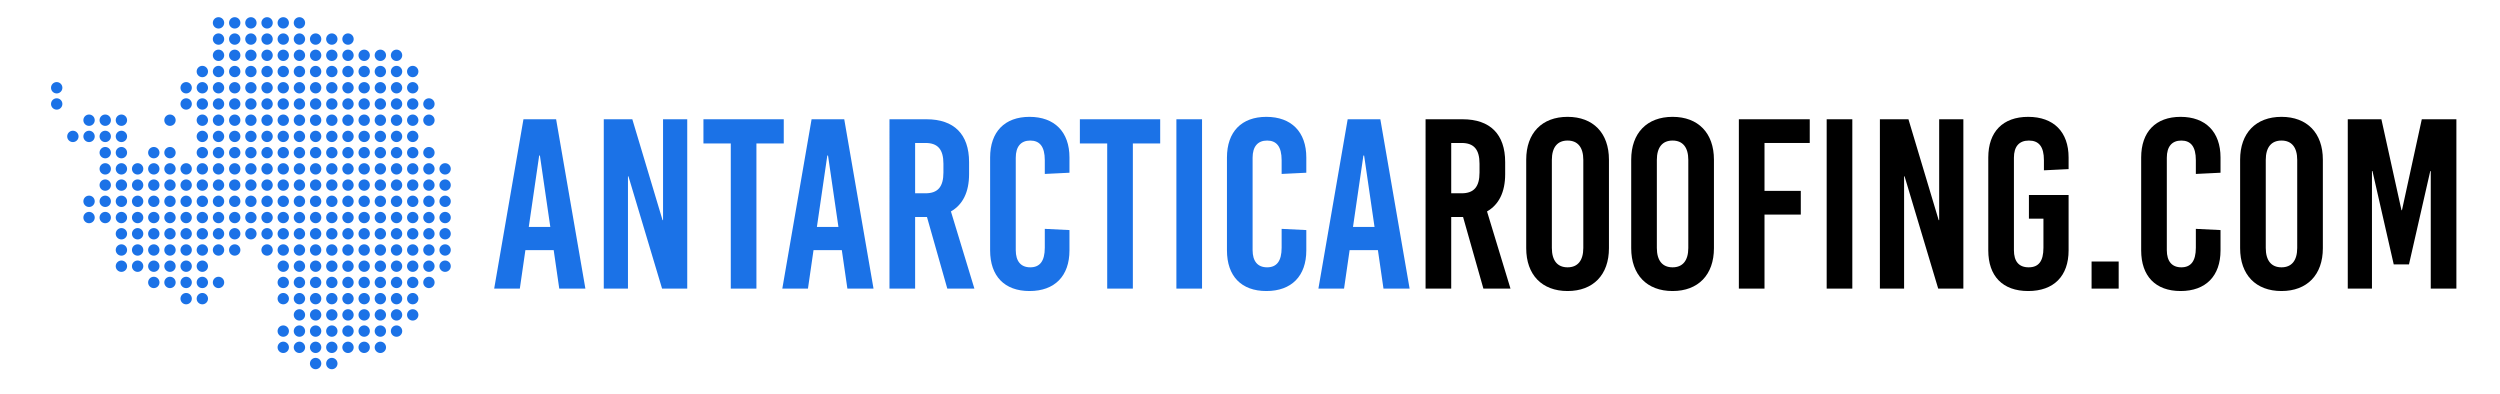<svg xmlns="http://www.w3.org/2000/svg" id="Layer_1" width="8267.2" height="1302.1" viewBox="0 0 8267.2 1302.1"><defs><style>      .st0 {        fill: #1b72e7;      }    </style></defs><g><path class="st0" d="M1849.4,954.4l-18.4-127.2h-93.6l-18.4,127.2h-84.8l96.8-560h108l96.8,560h-86.4ZM1748.6,750.4h71.2l-34.4-236h-2.4l-34.4,236Z"></path><path class="st0" d="M2189.4,954.4l-111.2-371.2h-1.6v371.2h-80V394.4h94.4l100,333.6h1.6v-333.6h80v560h-83.2Z"></path><path class="st0" d="M2501.4,474.4v480h-84.8v-480h-90.4v-80h265.6v80h-90.4Z"></path><path class="st0" d="M2802.2,954.4l-18.4-127.2h-93.6l-18.4,127.2h-84.8l96.8-560h108l96.8,560h-86.4ZM2701.4,750.4h71.2l-34.4-236h-2.4l-34.4,236Z"></path><path class="st0" d="M3065.4,717.6h-39.2v236.8h-84.8V394.4h122.4c91.2,0,140.8,49.6,140.8,141.6v40c0,59.2-20.8,100.8-60,123.2l77.6,255.2h-89.6l-67.2-236.8ZM3026.2,639.2h34.4c40.8,0,59.2-21.6,59.2-68.8v-28.8c0-47.2-18.4-68.8-59.2-68.8h-34.4v166.4Z"></path><path class="st0" d="M3536.6,520.8v50.4l-81.6,4v-45.6c0-44.8-16.8-64.8-48-64.8s-48,20-48,56.8v305.6c0,36.8,16.8,56.8,48,56.8s48-20,48-64.8v-62.4l81.6,4v67.2c0,84.8-48.8,134.4-132,134.4s-130.4-49.6-130.4-134.4v-307.2c0-84.8,48-134.4,130.4-134.4s132,49.6,132,134.4Z"></path><path class="st0" d="M3746.2,474.4v480h-84.8v-480h-90.4v-80h265.6v80h-90.4Z"></path><path class="st0" d="M3890.2,954.4V394.4h84.8v560h-84.8Z"></path><path class="st0" d="M4319.8,520.8v50.4l-81.6,4v-45.6c0-44.8-16.8-64.8-48-64.8s-48,20-48,56.8v305.6c0,36.8,16.8,56.8,48,56.8s48-20,48-64.8v-62.4l81.6,4v67.2c0,84.8-48.8,134.4-132,134.4s-130.4-49.6-130.4-134.4v-307.2c0-84.8,48-134.4,130.4-134.4s132,49.6,132,134.4Z"></path><path class="st0" d="M4575,954.4l-18.4-127.2h-93.6l-18.4,127.2h-84.8l96.8-560h108l96.8,560h-86.4ZM4474.2,750.4h71.2l-34.4-236h-2.4l-34.4,236Z"></path><path d="M4838.2,717.6h-39.2v236.8h-84.8V394.4h122.4c91.2,0,140.8,49.6,140.8,141.6v40c0,59.2-20.8,100.8-60,123.2l77.6,255.2h-89.6l-67.2-236.8ZM4799,639.2h34.4c40.8,0,59.2-21.6,59.2-68.8v-28.8c0-47.2-18.4-68.8-59.2-68.8h-34.4v166.4Z"></path><path d="M5320.6,528v292.8c0,88-52,141.6-136.8,141.6s-136.8-53.6-136.8-141.6v-292.8c0-88,52-141.6,136.8-141.6s136.8,53.6,136.8,141.6ZM5131.8,528.8v291.2c0,41.6,18.4,64,52,64s52-22.4,52-64v-291.2c0-41.6-18.4-64-52-64s-52,22.4-52,64Z"></path><path d="M5667.8,528v292.8c0,88-52,141.6-136.8,141.6s-136.8-53.6-136.8-141.6v-292.8c0-88,52-141.6,136.8-141.6s136.8,53.6,136.8,141.6ZM5479,528.8v291.2c0,41.6,18.4,64,52,64s52-22.4,52-64v-291.2c0-41.6-18.4-64-52-64s-52,22.4-52,64Z"></path><path d="M5835,472.8v158.4h120v78.4h-120v244.8h-84.8V394.4h234.4v78.4h-149.6ZM6040.6,954.4V394.4h84.8v560h-84.8Z"></path><path d="M6409.4,954.4l-111.2-371.2h-1.6v371.2h-80V394.4h94.4l100,333.6h1.6v-333.6h80v560h-83.2Z"></path><path d="M6840.6,520.8v38.4l-81.6,4v-33.6c0-44.8-16.8-64.8-49.6-64.8s-49.6,20-49.6,56.8v305.6c0,36.8,16,56.8,48.8,56.8s48.8-20,48.8-64.8v-96h-48v-78.4h131.2v183.2c0,84.8-48.8,134.4-133.6,134.4s-132-49.6-132-134.4v-307.2c0-84.8,48-134.4,132-134.4s133.6,49.6,133.6,134.4Z"></path><path d="M6916.6,954.4v-89.6h89.6v89.6h-89.6Z"></path><path d="M7343,520.8v50.4l-81.6,4v-45.6c0-44.8-16.8-64.8-48-64.8s-48,20-48,56.8v305.6c0,36.8,16.8,56.8,48,56.8s48-20,48-64.8v-62.4l81.6,4v67.2c0,84.8-48.8,134.4-132,134.4s-130.4-49.6-130.4-134.4v-307.2c0-84.8,48-134.4,130.4-134.4s132,49.6,132,134.4Z"></path><path d="M7681.4,528v292.8c0,88-52,141.6-136.8,141.6s-136.8-53.6-136.8-141.6v-292.8c0-88,52-141.6,136.8-141.6s136.8,53.6,136.8,141.6ZM7492.6,528.8v291.2c0,41.6,18.4,64,52,64s52-22.4,52-64v-291.2c0-41.6-18.4-64-52-64s-52,22.4-52,64Z"></path><path d="M8038.2,954.4v-388.8h-1.6l-70.4,308.8h-50.4l-70.4-308.8h-1.6v388.8h-80V394.4h111.2l66.4,300.8h1.6l65.6-300.8h114.4v560h-84.8Z"></path></g><g><circle class="st0" cx="1097.3" cy="1202.2" r="18.8"></circle><circle class="st0" cx="1043.7" cy="1202.2" r="18.8"></circle><circle class="st0" cx="1257.8" cy="1148.6" r="18.8"></circle><circle class="st0" cx="1204.3" cy="1148.6" r="18.8"></circle><circle class="st0" cx="1150.8" cy="1148.6" r="18.8"></circle><circle class="st0" cx="1097.3" cy="1148.6" r="18.8"></circle><circle class="st0" cx="1043.7" cy="1148.6" r="18.8"></circle><circle class="st0" cx="990.2" cy="1148.6" r="18.8"></circle><circle class="st0" cx="936.7" cy="1148.6" r="18.8"></circle><circle class="st0" cx="1311.3" cy="1094.9" r="18.8"></circle><circle class="st0" cx="1257.8" cy="1094.9" r="18.8"></circle><circle class="st0" cx="1204.3" cy="1094.9" r="18.8"></circle><circle class="st0" cx="1150.8" cy="1094.9" r="18.8"></circle><circle class="st0" cx="1097.3" cy="1094.9" r="18.8"></circle><circle class="st0" cx="1043.7" cy="1094.9" r="18.8"></circle><circle class="st0" cx="990.2" cy="1094.9" r="18.8"></circle><circle class="st0" cx="936.7" cy="1094.9" r="18.8"></circle><circle class="st0" cx="1364.8" cy="1041.3" r="18.8"></circle><circle class="st0" cx="1311.3" cy="1041.3" r="18.8"></circle><circle class="st0" cx="1257.8" cy="1041.3" r="18.8"></circle><circle class="st0" cx="1204.3" cy="1041.3" r="18.8"></circle><circle class="st0" cx="1150.8" cy="1041.3" r="18.8"></circle><circle class="st0" cx="1097.3" cy="1041.3" r="18.8"></circle><circle class="st0" cx="1043.7" cy="1041.3" r="18.8"></circle><circle class="st0" cx="990.2" cy="1041.3" r="18.8"></circle><circle class="st0" cx="1364.8" cy="987.6" r="18.8"></circle><circle class="st0" cx="1311.3" cy="987.6" r="18.8"></circle><circle class="st0" cx="1257.8" cy="987.6" r="18.8"></circle><circle class="st0" cx="1204.3" cy="987.6" r="18.8"></circle><circle class="st0" cx="1150.8" cy="987.6" r="18.8"></circle><circle class="st0" cx="1097.3" cy="987.6" r="18.8"></circle><circle class="st0" cx="1043.7" cy="987.6" r="18.8"></circle><circle class="st0" cx="990.2" cy="987.6" r="18.8"></circle><circle class="st0" cx="936.7" cy="987.6" r="18.8"></circle><circle class="st0" cx="669.1" cy="987.6" r="18.8"></circle><circle class="st0" cx="615.6" cy="987.6" r="18.8"></circle><circle class="st0" cx="1418.4" cy="934" r="18.8"></circle><circle class="st0" cx="1364.8" cy="934" r="18.8"></circle><circle class="st0" cx="1311.3" cy="934" r="18.8"></circle><circle class="st0" cx="1257.8" cy="934" r="18.8"></circle><circle class="st0" cx="1204.3" cy="934" r="18.8"></circle><circle class="st0" cx="1150.8" cy="934" r="18.8"></circle><circle class="st0" cx="1097.3" cy="934" r="18.8"></circle><circle class="st0" cx="1043.7" cy="934" r="18.8"></circle><circle class="st0" cx="990.2" cy="934" r="18.8"></circle><circle class="st0" cx="936.7" cy="934" r="18.8"></circle><circle class="st0" cx="722.6" cy="934" r="18.8"></circle><circle class="st0" cx="669.1" cy="934" r="18.8"></circle><circle class="st0" cx="615.6" cy="934" r="18.8"></circle><circle class="st0" cx="562.1" cy="934" r="18.8"></circle><circle class="st0" cx="508.6" cy="934" r="18.8"></circle><circle class="st0" cx="1471.9" cy="880.3" r="18.8"></circle><circle class="st0" cx="1418.4" cy="880.3" r="18.8"></circle><circle class="st0" cx="1364.8" cy="880.3" r="18.8"></circle><circle class="st0" cx="1311.3" cy="880.3" r="18.8"></circle><circle class="st0" cx="1257.8" cy="880.3" r="18.8"></circle><circle class="st0" cx="1204.3" cy="880.3" r="18.8"></circle><circle class="st0" cx="1150.8" cy="880.3" r="18.8"></circle><circle class="st0" cx="1097.3" cy="880.3" r="18.8"></circle><circle class="st0" cx="1043.7" cy="880.3" r="18.8"></circle><circle class="st0" cx="990.2" cy="880.3" r="18.8"></circle><circle class="st0" cx="936.7" cy="880.3" r="18.8"></circle><circle class="st0" cx="669.1" cy="880.3" r="18.8"></circle><circle class="st0" cx="615.6" cy="880.3" r="18.8"></circle><circle class="st0" cx="562.1" cy="880.3" r="18.8"></circle><circle class="st0" cx="508.6" cy="880.3" r="18.8"></circle><circle class="st0" cx="455.1" cy="880.3" r="18.8"></circle><circle class="st0" cx="401.5" cy="880.3" r="18.8"></circle><circle class="st0" cx="1471.9" cy="826.7" r="18.8"></circle><circle class="st0" cx="1418.4" cy="826.7" r="18.8"></circle><circle class="st0" cx="1364.8" cy="826.7" r="18.8"></circle><circle class="st0" cx="1311.3" cy="826.7" r="18.8"></circle><circle class="st0" cx="1257.8" cy="826.7" r="18.8"></circle><circle class="st0" cx="1204.3" cy="826.7" r="18.8"></circle><circle class="st0" cx="1150.8" cy="826.7" r="18.8"></circle><circle class="st0" cx="1097.3" cy="826.7" r="18.8"></circle><circle class="st0" cx="1043.7" cy="826.7" r="18.8"></circle><circle class="st0" cx="990.2" cy="826.7" r="18.8"></circle><circle class="st0" cx="936.7" cy="826.7" r="18.8"></circle><circle class="st0" cx="883.2" cy="826.7" r="18.8"></circle><circle class="st0" cx="776.2" cy="826.7" r="18.8"></circle><circle class="st0" cx="722.6" cy="826.7" r="18.8"></circle><circle class="st0" cx="669.1" cy="826.7" r="18.8"></circle><circle class="st0" cx="615.6" cy="826.7" r="18.8"></circle><circle class="st0" cx="562.1" cy="826.7" r="18.8"></circle><circle class="st0" cx="508.6" cy="826.7" r="18.8"></circle><circle class="st0" cx="455.1" cy="826.7" r="18.8"></circle><circle class="st0" cx="401.5" cy="826.7" r="18.8"></circle><circle class="st0" cx="1471.9" cy="773" r="18.8"></circle><circle class="st0" cx="1418.4" cy="773" r="18.8"></circle><circle class="st0" cx="1364.8" cy="773" r="18.8"></circle><circle class="st0" cx="1311.3" cy="773" r="18.8"></circle><circle class="st0" cx="1257.8" cy="773" r="18.8"></circle><circle class="st0" cx="1204.3" cy="773" r="18.8"></circle><circle class="st0" cx="1150.8" cy="773" r="18.8"></circle><circle class="st0" cx="1097.3" cy="773" r="18.8"></circle><circle class="st0" cx="1043.7" cy="773" r="18.8"></circle><circle class="st0" cx="990.2" cy="773" r="18.8"></circle><circle class="st0" cx="936.7" cy="773" r="18.8"></circle><circle class="st0" cx="883.2" cy="773" r="18.8"></circle><circle class="st0" cx="829.7" cy="773" r="18.8"></circle><circle class="st0" cx="776.2" cy="773" r="18.8"></circle><circle class="st0" cx="722.6" cy="773" r="18.8"></circle><circle class="st0" cx="669.1" cy="773" r="18.8"></circle><circle class="st0" cx="615.6" cy="773" r="18.8"></circle><circle class="st0" cx="562.1" cy="773" r="18.8"></circle><circle class="st0" cx="508.6" cy="773" r="18.8"></circle><circle class="st0" cx="455.1" cy="773" r="18.8"></circle><circle class="st0" cx="401.5" cy="773" r="18.8"></circle><circle class="st0" cx="1471.9" cy="719.4" r="18.8"></circle><circle class="st0" cx="1418.4" cy="719.4" r="18.8"></circle><circle class="st0" cx="1364.8" cy="719.4" r="18.8"></circle><circle class="st0" cx="1311.3" cy="719.4" r="18.8"></circle><circle class="st0" cx="1257.8" cy="719.4" r="18.8"></circle><circle class="st0" cx="1204.3" cy="719.4" r="18.8"></circle><circle class="st0" cx="1150.8" cy="719.4" r="18.8"></circle><circle class="st0" cx="1097.3" cy="719.4" r="18.8"></circle><circle class="st0" cx="1043.7" cy="719.4" r="18.8"></circle><circle class="st0" cx="990.2" cy="719.4" r="18.8"></circle><circle class="st0" cx="936.7" cy="719.4" r="18.8"></circle><circle class="st0" cx="883.2" cy="719.4" r="18.8"></circle><circle class="st0" cx="829.7" cy="719.4" r="18.8"></circle><circle class="st0" cx="776.2" cy="719.4" r="18.8"></circle><circle class="st0" cx="722.6" cy="719.4" r="18.8"></circle><circle class="st0" cx="669.1" cy="719.4" r="18.8"></circle><circle class="st0" cx="615.6" cy="719.4" r="18.8"></circle><circle class="st0" cx="562.1" cy="719.4" r="18.8"></circle><circle class="st0" cx="508.6" cy="719.4" r="18.8"></circle><circle class="st0" cx="455.1" cy="719.4" r="18.8"></circle><circle class="st0" cx="401.5" cy="719.4" r="18.8"></circle><circle class="st0" cx="348" cy="719.4" r="18.8"></circle><circle class="st0" cx="294.5" cy="719.4" r="18.8"></circle><circle class="st0" cx="1471.9" cy="665.7" r="18.8"></circle><circle class="st0" cx="1418.4" cy="665.7" r="18.8"></circle><circle class="st0" cx="1364.8" cy="665.7" r="18.8"></circle><circle class="st0" cx="1311.3" cy="665.7" r="18.8"></circle><circle class="st0" cx="1257.8" cy="665.7" r="18.8"></circle><circle class="st0" cx="1204.3" cy="665.7" r="18.8"></circle><circle class="st0" cx="1150.8" cy="665.7" r="18.8"></circle><circle class="st0" cx="1097.3" cy="665.7" r="18.8"></circle><circle class="st0" cx="1043.7" cy="665.7" r="18.8"></circle><circle class="st0" cx="990.2" cy="665.7" r="18.8"></circle><circle class="st0" cx="936.7" cy="665.7" r="18.8"></circle><circle class="st0" cx="883.2" cy="665.7" r="18.8"></circle><circle class="st0" cx="829.7" cy="665.7" r="18.8"></circle><circle class="st0" cx="776.2" cy="665.7" r="18.8"></circle><circle class="st0" cx="722.6" cy="665.7" r="18.8"></circle><circle class="st0" cx="669.1" cy="665.7" r="18.8"></circle><circle class="st0" cx="615.6" cy="665.7" r="18.8"></circle><circle class="st0" cx="562.1" cy="665.7" r="18.8"></circle><circle class="st0" cx="508.6" cy="665.7" r="18.8"></circle><circle class="st0" cx="455.1" cy="665.7" r="18.8"></circle><circle class="st0" cx="401.5" cy="665.7" r="18.8"></circle><circle class="st0" cx="348" cy="665.7" r="18.8"></circle><circle class="st0" cx="294.5" cy="665.7" r="18.8"></circle><circle class="st0" cx="1471.9" cy="612.1" r="18.8"></circle><circle class="st0" cx="1418.4" cy="612.1" r="18.8"></circle><circle class="st0" cx="1364.8" cy="612.1" r="18.8"></circle><circle class="st0" cx="1311.3" cy="612.1" r="18.8"></circle><circle class="st0" cx="1257.8" cy="612.1" r="18.8"></circle><circle class="st0" cx="1204.3" cy="612.1" r="18.8"></circle><circle class="st0" cx="1150.8" cy="612.1" r="18.8"></circle><circle class="st0" cx="1097.3" cy="612.1" r="18.8"></circle><circle class="st0" cx="1043.7" cy="612.1" r="18.8"></circle><circle class="st0" cx="990.2" cy="612.1" r="18.8"></circle><circle class="st0" cx="936.7" cy="612.1" r="18.8"></circle><circle class="st0" cx="883.2" cy="612.1" r="18.8"></circle><circle class="st0" cx="829.7" cy="612.1" r="18.8"></circle><circle class="st0" cx="776.2" cy="612.1" r="18.8"></circle><circle class="st0" cx="722.6" cy="612.1" r="18.8"></circle><circle class="st0" cx="669.1" cy="612.1" r="18.8"></circle><circle class="st0" cx="615.6" cy="612.1" r="18.8"></circle><circle class="st0" cx="562.1" cy="612.1" r="18.8"></circle><circle class="st0" cx="508.6" cy="612.1" r="18.8"></circle><circle class="st0" cx="455.1" cy="612.1" r="18.8"></circle><circle class="st0" cx="401.5" cy="612.1" r="18.8"></circle><circle class="st0" cx="348" cy="612.1" r="18.8"></circle><circle class="st0" cx="1471.9" cy="558.4" r="18.8"></circle><circle class="st0" cx="1418.4" cy="558.4" r="18.8"></circle><circle class="st0" cx="1364.8" cy="558.4" r="18.8"></circle><circle class="st0" cx="1311.3" cy="558.4" r="18.8"></circle><circle class="st0" cx="1257.8" cy="558.4" r="18.8"></circle><circle class="st0" cx="1204.3" cy="558.4" r="18.8"></circle><circle class="st0" cx="1150.8" cy="558.4" r="18.8"></circle><circle class="st0" cx="1097.3" cy="558.4" r="18.8"></circle><circle class="st0" cx="1043.7" cy="558.4" r="18.8"></circle><circle class="st0" cx="990.2" cy="558.4" r="18.8"></circle><circle class="st0" cx="936.7" cy="558.4" r="18.8"></circle><circle class="st0" cx="883.2" cy="558.4" r="18.8"></circle><circle class="st0" cx="829.7" cy="558.4" r="18.8"></circle><circle class="st0" cx="776.2" cy="558.4" r="18.8"></circle><circle class="st0" cx="722.6" cy="558.4" r="18.8"></circle><circle class="st0" cx="669.1" cy="558.4" r="18.8"></circle><circle class="st0" cx="615.6" cy="558.4" r="18.8"></circle><circle class="st0" cx="562.1" cy="558.4" r="18.8"></circle><circle class="st0" cx="508.6" cy="558.4" r="18.8"></circle><circle class="st0" cx="455.1" cy="558.4" r="18.8"></circle><circle class="st0" cx="401.5" cy="558.4" r="18.8"></circle><circle class="st0" cx="348" cy="558.4" r="18.8"></circle><circle class="st0" cx="1418.4" cy="504.8" r="18.8"></circle><circle class="st0" cx="1364.8" cy="504.8" r="18.8"></circle><circle class="st0" cx="1311.3" cy="504.8" r="18.8"></circle><circle class="st0" cx="1257.8" cy="504.8" r="18.8"></circle><circle class="st0" cx="1204.3" cy="504.8" r="18.8"></circle><circle class="st0" cx="1150.8" cy="504.8" r="18.8"></circle><circle class="st0" cx="1097.3" cy="504.8" r="18.8"></circle><circle class="st0" cx="1043.7" cy="504.8" r="18.8"></circle><circle class="st0" cx="990.2" cy="504.8" r="18.8"></circle><circle class="st0" cx="936.7" cy="504.8" r="18.8"></circle><circle class="st0" cx="883.2" cy="504.8" r="18.8"></circle><circle class="st0" cx="829.7" cy="504.8" r="18.8"></circle><circle class="st0" cx="776.2" cy="504.8" r="18.8"></circle><circle class="st0" cx="722.6" cy="504.8" r="18.8"></circle><circle class="st0" cx="669.1" cy="504.8" r="18.8"></circle><circle class="st0" cx="562.1" cy="504.8" r="18.8"></circle><circle class="st0" cx="508.6" cy="504.8" r="18.8"></circle><circle class="st0" cx="401.5" cy="504.8" r="18.8"></circle><circle class="st0" cx="348" cy="504.8" r="18.8"></circle><circle class="st0" cx="1364.8" cy="451.1" r="18.8"></circle><circle class="st0" cx="1311.3" cy="451.1" r="18.8"></circle><circle class="st0" cx="1257.8" cy="451.1" r="18.8"></circle><circle class="st0" cx="1204.3" cy="451.1" r="18.8"></circle><circle class="st0" cx="1150.8" cy="451.1" r="18.8"></circle><circle class="st0" cx="1097.3" cy="451.1" r="18.8"></circle><circle class="st0" cx="1043.7" cy="451.1" r="18.8"></circle><circle class="st0" cx="990.2" cy="451.1" r="18.8"></circle><circle class="st0" cx="936.7" cy="451.1" r="18.8"></circle><circle class="st0" cx="883.2" cy="451.1" r="18.8"></circle><circle class="st0" cx="829.7" cy="451.1" r="18.8"></circle><circle class="st0" cx="776.2" cy="451.1" r="18.8"></circle><circle class="st0" cx="722.6" cy="451.1" r="18.8"></circle><circle class="st0" cx="669.1" cy="451.1" r="18.8"></circle><circle class="st0" cx="401.5" cy="451.1" r="18.8"></circle><circle class="st0" cx="348" cy="451.1" r="18.8"></circle><circle class="st0" cx="294.5" cy="451.1" r="18.8"></circle><circle class="st0" cx="241" cy="451.1" r="18.8"></circle><circle class="st0" cx="1418.4" cy="397.5" r="18.8"></circle><circle class="st0" cx="1364.8" cy="397.5" r="18.8"></circle><circle class="st0" cx="1311.3" cy="397.5" r="18.8"></circle><circle class="st0" cx="1257.8" cy="397.5" r="18.8"></circle><circle class="st0" cx="1204.3" cy="397.5" r="18.8"></circle><circle class="st0" cx="1150.8" cy="397.5" r="18.8"></circle><circle class="st0" cx="1097.3" cy="397.5" r="18.8"></circle><circle class="st0" cx="1043.7" cy="397.5" r="18.8"></circle><circle class="st0" cx="990.2" cy="397.5" r="18.8"></circle><circle class="st0" cx="936.7" cy="397.5" r="18.8"></circle><circle class="st0" cx="883.2" cy="397.5" r="18.8"></circle><circle class="st0" cx="829.7" cy="397.5" r="18.8"></circle><circle class="st0" cx="776.2" cy="397.5" r="18.8"></circle><circle class="st0" cx="722.6" cy="397.5" r="18.8"></circle><circle class="st0" cx="669.1" cy="397.5" r="18.8"></circle><circle class="st0" cx="562.1" cy="397.5" r="18.8"></circle><circle class="st0" cx="401.5" cy="397.5" r="18.8"></circle><circle class="st0" cx="348" cy="397.5" r="18.8"></circle><circle class="st0" cx="294.5" cy="397.5" r="18.8"></circle><circle class="st0" cx="1418.4" cy="343.8" r="18.8"></circle><circle class="st0" cx="1364.8" cy="343.8" r="18.8"></circle><circle class="st0" cx="1311.3" cy="343.8" r="18.8"></circle><circle class="st0" cx="1257.8" cy="343.8" r="18.8"></circle><circle class="st0" cx="1204.3" cy="343.8" r="18.8"></circle><circle class="st0" cx="1150.8" cy="343.8" r="18.8"></circle><circle class="st0" cx="1097.3" cy="343.8" r="18.8"></circle><circle class="st0" cx="1043.7" cy="343.8" r="18.8"></circle><circle class="st0" cx="990.2" cy="343.8" r="18.8"></circle><circle class="st0" cx="936.7" cy="343.8" r="18.8"></circle><circle class="st0" cx="883.2" cy="343.8" r="18.8"></circle><circle class="st0" cx="829.7" cy="343.8" r="18.8"></circle><circle class="st0" cx="776.2" cy="343.8" r="18.8"></circle><circle class="st0" cx="722.6" cy="343.8" r="18.8"></circle><circle class="st0" cx="669.1" cy="343.8" r="18.8"></circle><circle class="st0" cx="615.6" cy="343.8" r="18.8"></circle><circle class="st0" cx="187.5" cy="343.8" r="18.8"></circle><circle class="st0" cx="1364.8" cy="290.2" r="18.8"></circle><circle class="st0" cx="1311.3" cy="290.2" r="18.8"></circle><circle class="st0" cx="1257.8" cy="290.2" r="18.8"></circle><circle class="st0" cx="1204.3" cy="290.2" r="18.8"></circle><circle class="st0" cx="1150.8" cy="290.2" r="18.8"></circle><circle class="st0" cx="1097.3" cy="290.2" r="18.8"></circle><circle class="st0" cx="1043.7" cy="290.2" r="18.8"></circle><circle class="st0" cx="990.2" cy="290.2" r="18.8"></circle><circle class="st0" cx="936.7" cy="290.2" r="18.8"></circle><circle class="st0" cx="883.2" cy="290.2" r="18.8"></circle><circle class="st0" cx="829.7" cy="290.2" r="18.8"></circle><circle class="st0" cx="776.2" cy="290.2" r="18.8"></circle><circle class="st0" cx="722.6" cy="290.2" r="18.8"></circle><circle class="st0" cx="669.1" cy="290.2" r="18.8"></circle><circle class="st0" cx="615.6" cy="290.2" r="18.8"></circle><circle class="st0" cx="187.5" cy="290.2" r="18.8"></circle><circle class="st0" cx="1364.8" cy="236.5" r="18.8"></circle><circle class="st0" cx="1311.3" cy="236.5" r="18.8"></circle><circle class="st0" cx="1257.8" cy="236.5" r="18.8"></circle><circle class="st0" cx="1204.3" cy="236.5" r="18.8"></circle><circle class="st0" cx="1150.8" cy="236.5" r="18.8"></circle><circle class="st0" cx="1097.3" cy="236.5" r="18.8"></circle><circle class="st0" cx="1043.7" cy="236.5" r="18.8"></circle><circle class="st0" cx="990.2" cy="236.5" r="18.8"></circle><circle class="st0" cx="936.7" cy="236.5" r="18.8"></circle><circle class="st0" cx="883.2" cy="236.5" r="18.8"></circle><circle class="st0" cx="829.7" cy="236.5" r="18.8"></circle><circle class="st0" cx="776.2" cy="236.5" r="18.8"></circle><circle class="st0" cx="722.6" cy="236.5" r="18.8"></circle><circle class="st0" cx="669.1" cy="236.5" r="18.8"></circle><circle class="st0" cx="1311.3" cy="182.9" r="18.8"></circle><circle class="st0" cx="1257.8" cy="182.9" r="18.8"></circle><circle class="st0" cx="1204.3" cy="182.9" r="18.8"></circle><circle class="st0" cx="1150.8" cy="182.9" r="18.8"></circle><circle class="st0" cx="1097.3" cy="182.9" r="18.8"></circle><circle class="st0" cx="1043.7" cy="182.9" r="18.8"></circle><circle class="st0" cx="990.2" cy="182.9" r="18.8"></circle><circle class="st0" cx="936.7" cy="182.9" r="18.8"></circle><circle class="st0" cx="883.2" cy="182.9" r="18.8"></circle><circle class="st0" cx="829.7" cy="182.9" r="18.8"></circle><circle class="st0" cx="776.2" cy="182.9" r="18.8"></circle><circle class="st0" cx="722.6" cy="182.9" r="18.8"></circle><circle class="st0" cx="1150.8" cy="129.2" r="18.8"></circle><circle class="st0" cx="1097.3" cy="129.2" r="18.8"></circle><circle class="st0" cx="1043.7" cy="129.2" r="18.8"></circle><circle class="st0" cx="990.2" cy="129.2" r="18.8"></circle><circle class="st0" cx="936.7" cy="129.2" r="18.8"></circle><circle class="st0" cx="883.2" cy="129.2" r="18.8"></circle><circle class="st0" cx="829.7" cy="129.2" r="18.8"></circle><circle class="st0" cx="776.2" cy="129.2" r="18.8"></circle><circle class="st0" cx="722.6" cy="129.2" r="18.8"></circle><circle class="st0" cx="990.2" cy="75.6" r="18.8"></circle><circle class="st0" cx="936.7" cy="75.6" r="18.8"></circle><circle class="st0" cx="883.2" cy="75.6" r="18.8"></circle><circle class="st0" cx="829.7" cy="75.6" r="18.8"></circle><circle class="st0" cx="776.2" cy="75.6" r="18.8"></circle><circle class="st0" cx="722.6" cy="75.6" r="18.8"></circle></g></svg>